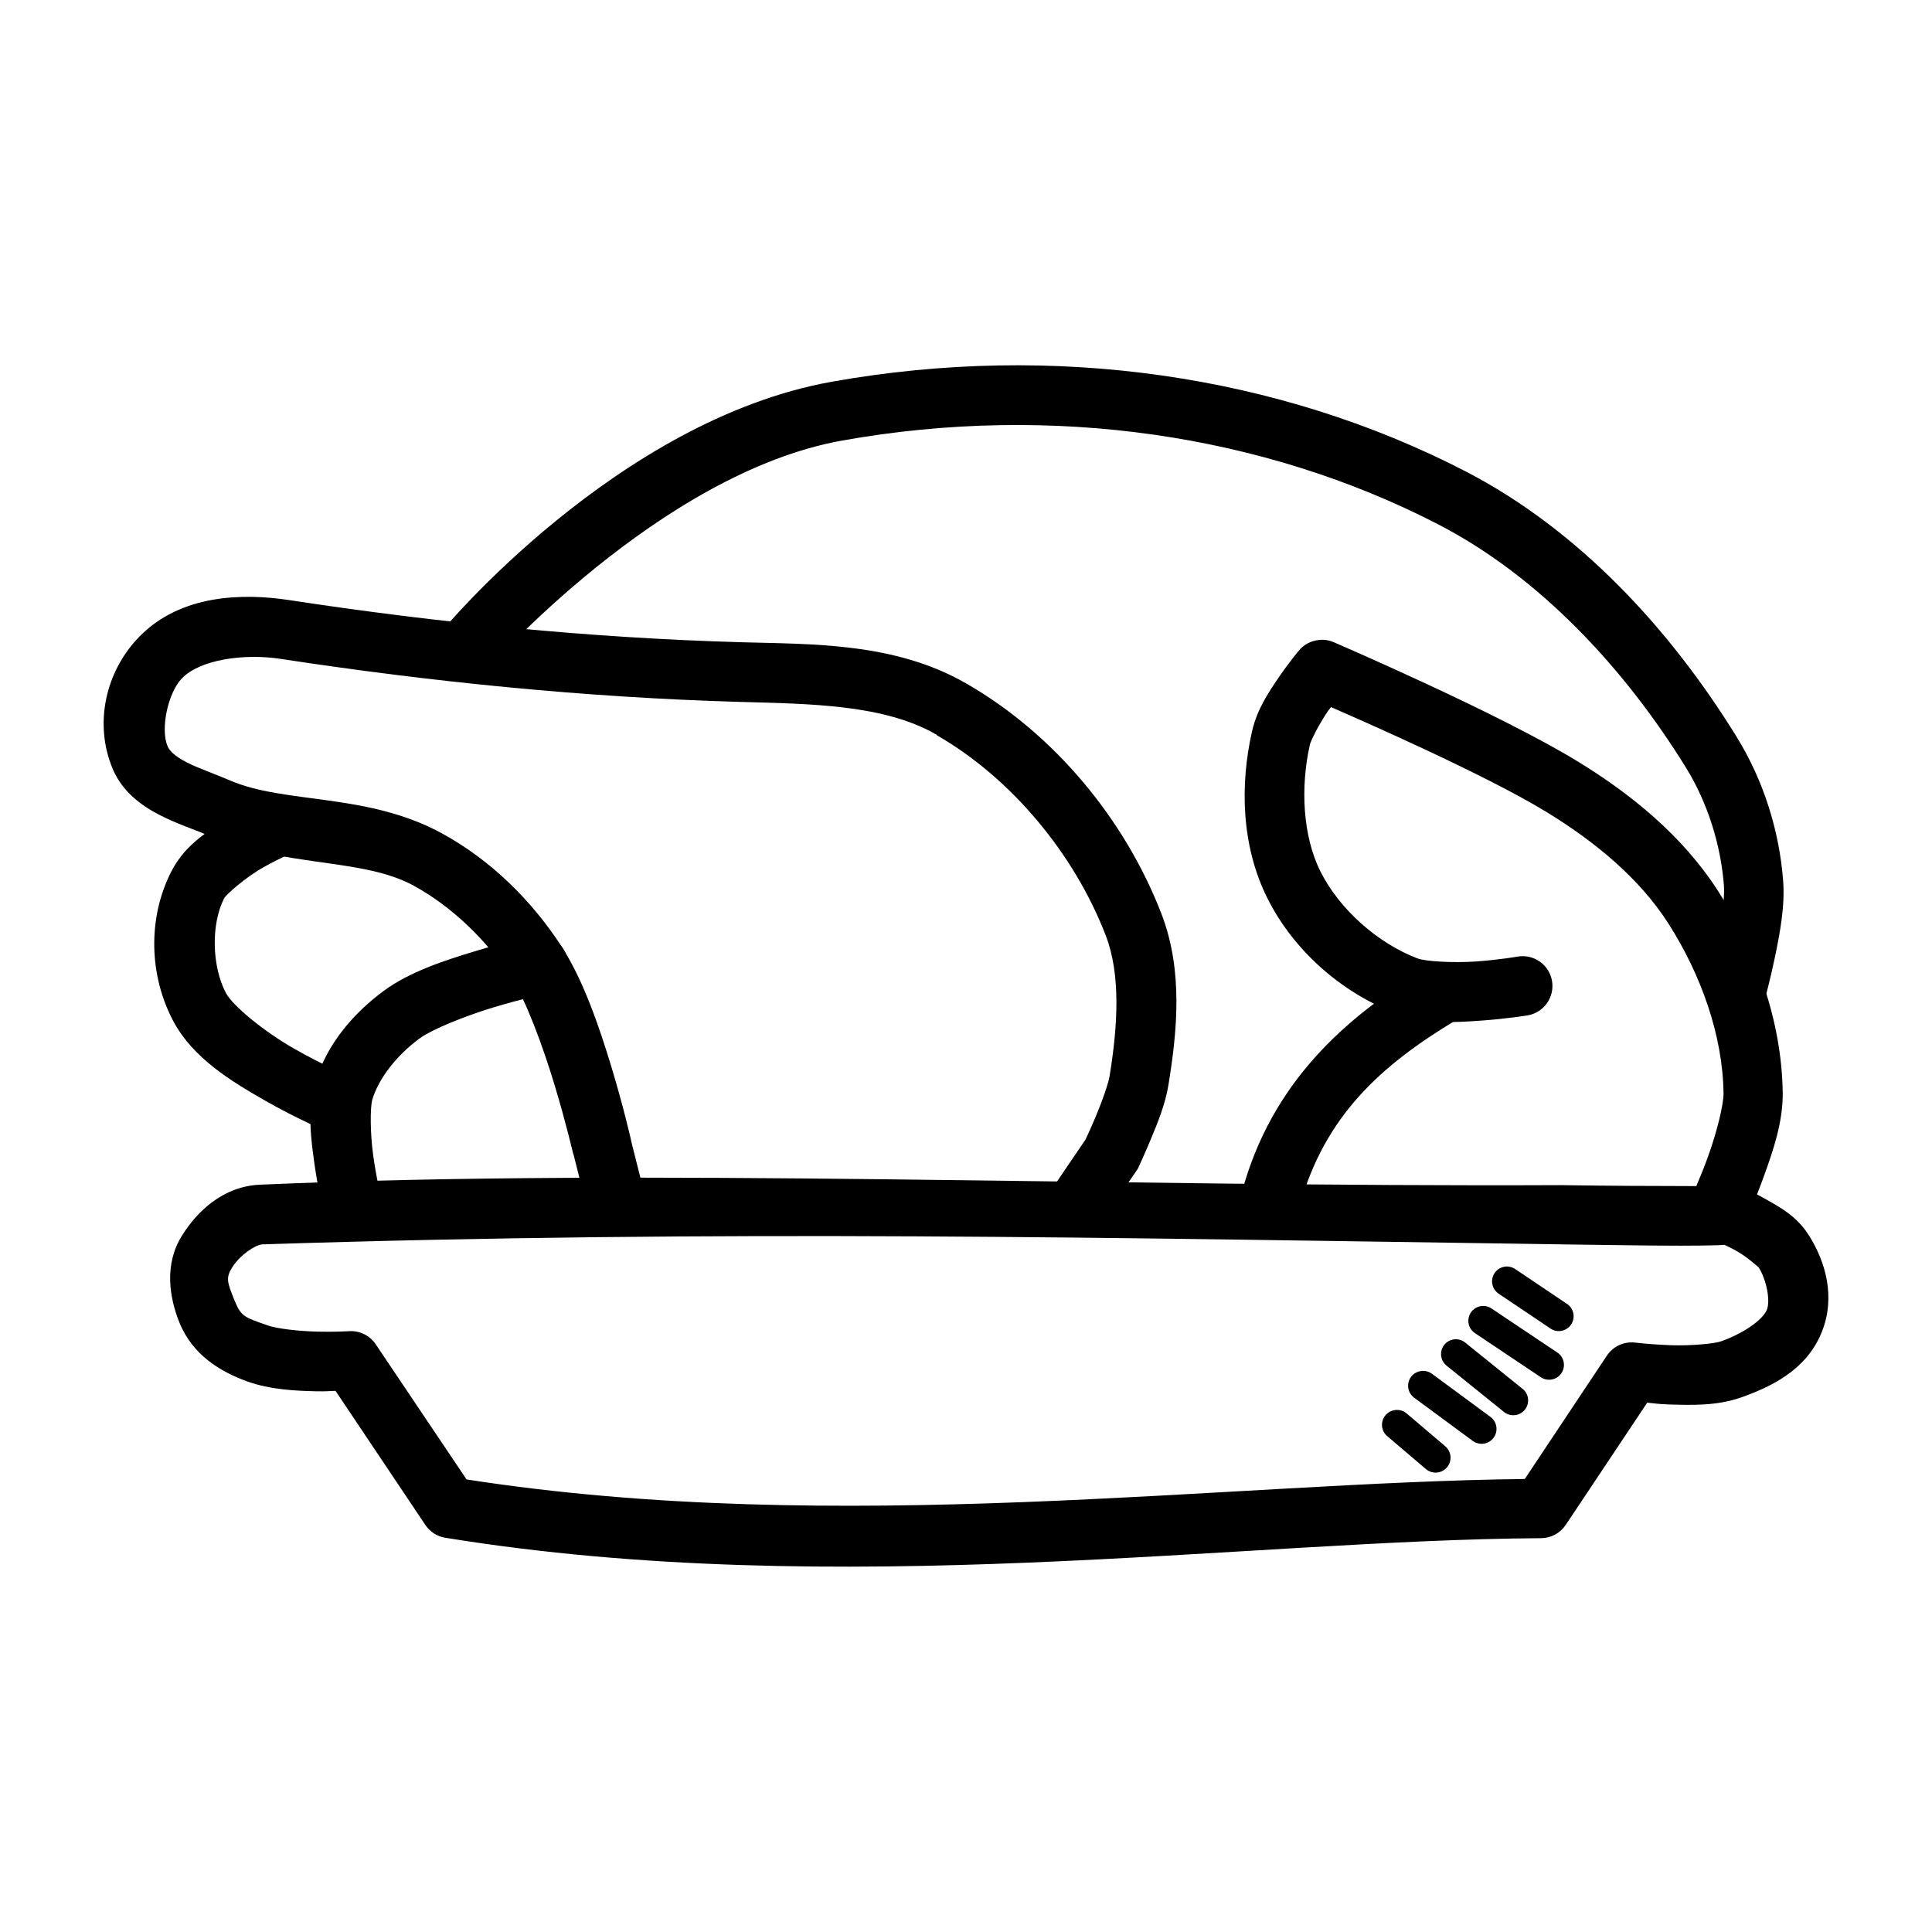 <?xml version="1.0" encoding="UTF-8"?>
<!-- Uploaded to: ICON Repo, www.svgrepo.com, Generator: ICON Repo Mixer Tools -->
<svg fill="#000000" width="800px" height="800px" version="1.1" viewBox="144 144 512 512" xmlns="http://www.w3.org/2000/svg">
 <g>
  <path d="m286.25 391.83c-0.469 0.035-0.934 0.117-1.391 0.238 0 0-6.672 1.5-14.762 3.949-8.086 2.453-17.457 5.445-24.406 10.574-7.82 5.777-15.047 13.906-18.129 24.289-2.18 7.34-1.16 14.938-0.238 21.5 0.93 6.562 2.207 11.855 2.207 11.855v0.004c0.316 2.195 1.547 4.156 3.387 5.398s4.117 1.652 6.273 1.125 3.992-1.941 5.051-3.891 1.246-4.258 0.516-6.352c0 0-1.055-4.637-1.855-10.344-0.809-5.711-0.832-12.738-0.238-14.758 1.727-5.801 6.672-11.898 12.438-16.156 3.379-2.492 12.105-6 19.523-8.25 7.422-2.25 13.598-3.602 13.598-3.602v-0.004c4.023-0.828 6.734-4.621 6.215-8.699-0.516-4.078-4.086-7.074-8.191-6.871z"/>
  <path d="m220.71 303.04c-12.578-1.922-28.852-1.465-39.746 9.645-8.938 9.105-12.172 23.039-7.09 35.098 2.613 6.195 7.82 9.824 12.438 12.203 4.613 2.379 9.16 3.82 12.434 5.231 20.344 8.773 41.191 6.012 54.855 13.48 10.262 5.609 19.477 14.566 26.035 24.637 3.727 5.723 8.191 17.844 11.273 28.008 3.082 10.168 5 18.48 5 18.48l-0.004 0.004c0.039 0.082 0.078 0.16 0.117 0.238l3.488 13.832c0.316 2.195 1.547 4.156 3.387 5.398 1.84 1.242 4.117 1.652 6.273 1.125 2.156-0.527 3.992-1.941 5.051-3.891 1.059-1.949 1.246-4.258 0.516-6.352l-3.488-13.832v-0.117c-0.023-0.117-2-8.859-5.231-19.527-3.25-10.723-7.512-23.148-13.25-31.961-7.859-12.078-18.68-22.797-31.613-29.867-19.84-10.848-41.531-7.715-56.25-14.062-4.242-1.832-8.348-3.195-11.391-4.766-3.039-1.566-4.547-2.953-5.113-4.301-1.941-4.602 0.117-14.215 3.84-18.016 4.875-4.969 16.465-6.594 26.148-5.113 39.688 6.062 80.648 10.219 121.45 11.391 19.184 0.535 38.461 0.68 52.414 8.719l0.008-0.004c-0.004 0.039-0.004 0.078 0 0.121 19.805 11.379 36.434 31.484 44.746 52.996 4.07 10.535 3.191 24.125 1.047 37.309-0.297 1.934-1.992 6.746-3.602 10.574-1.477 3.512-2.57 5.832-2.789 6.277l-8.602 12.668-0.004-0.004c-1.281 1.723-1.801 3.894-1.445 6.012 0.359 2.121 1.566 4 3.344 5.203 1.777 1.207 3.969 1.633 6.066 1.184 2.102-0.449 3.926-1.734 5.055-3.562l8.949-13.016v-0.004c0.219-0.293 0.418-0.605 0.594-0.926 0 0 1.57-3.387 3.367-7.672s3.84-9.312 4.648-14.297c2.285-14.031 4.004-30.258-1.855-45.441-9.637-24.949-28.336-47.582-51.719-61.016-18.965-10.926-40.973-10.395-59.738-10.926-40.035-1.148-80.441-5.176-119.59-11.156z"/>
  <path d="m217.34 354.64s-5.254 2.141-11.156 5.461c-5.902 3.32-12.824 7.168-16.734 14.762-6.379 12.383-5.957 27.652 0.477 39.746 5.176 9.75 15.293 15.898 24.059 20.918 8.762 5.023 16.504 8.25 16.504 8.25l6.16-14.527s-7.059-2.957-14.875-7.438c-7.816-4.481-16.086-11.234-17.898-14.645-3.731-7.027-4-18.242-0.477-25.105 0.535-1 5.539-5.481 10.461-8.25 4.922-2.773 9.414-4.535 9.414-4.535z"/>
  <path d="m364.47 245.16c-57.094 10.168-103.32 66.016-103.32 66.016l11.969 10.227s45.723-52.043 94.141-60.668c55.66-9.914 111.71-1.602 157.83 22.199 26.852 13.859 49.473 38.18 65.781 64.617 5.672 9.195 9.18 20.371 9.996 31.262 0.238 2.988-0.672 10.027-1.855 15.691-1.184 5.664-2.441 10.109-2.441 10.109l15.109 4.301s1.367-4.926 2.672-11.156c1.305-6.227 2.707-13.582 2.207-20.223-1.004-13.391-5.207-26.703-12.32-38.238-17.441-28.281-41.664-54.801-71.941-70.43-49.395-25.492-108.88-34.207-167.82-23.711z"/>
  <path d="m493.48 313.61c-2.102 0.211-4.027 1.258-5.348 2.906 0 0-2.516 2.992-5.231 6.973-2.715 3.981-5.773 8.504-7.09 14.293-3.238 14.191-2.867 30.445 4.07 44.281 7.004 13.965 19.723 25.047 34.168 30.566 7.391 2.828 15.418 2.344 22.312 1.855 6.898-0.477 12.438-1.391 12.438-1.391 2.074-0.344 3.93-1.5 5.148-3.215 1.219-1.715 1.707-3.844 1.352-5.918-0.355-2.074-1.523-3.918-3.246-5.129-1.723-1.207-3.856-1.684-5.926-1.312 0 0-4.898 0.852-10.926 1.281-6.027 0.418-13.43 0.004-15.574-0.816-10.559-4.035-20.688-13.043-25.684-23.012-4.75-9.477-5.348-22.469-2.789-33.703 0.238-1.055 2.477-5.481 4.766-8.832 0.418-0.602 0.418-0.477 0.816-1.047 6.652 2.922 40.27 17.539 57.062 27.777 12.961 7.902 24.723 17.676 32.309 29.52 8.629 13.473 14.473 29.715 14.645 45.094 0.035 3.027-1.891 10.605-4.07 16.621-2.18 6.016-4.414 10.809-4.414 10.809v-0.004c-1.832 3.945-0.113 8.629 3.836 10.461 3.945 1.828 8.629 0.109 10.457-3.836 0 0 2.457-5.387 4.879-12.086 2.43-6.699 5.082-14.406 5-22.082-0.238-19.113-7.109-37.887-17.086-53.461-9.43-14.723-23.195-25.844-37.422-34.52-21.012-12.809-64.504-31.496-64.504-31.496h0.004c-1.246-0.535-2.606-0.742-3.953-0.598z"/>
  <path d="m525.79 399.73c-1.527 0-3.023 0.445-4.301 1.277-21.039 12.688-40.504 29.941-48.348 58.809-0.539 2.019-0.258 4.172 0.789 5.981 1.047 1.809 2.769 3.129 4.789 3.668 4.203 1.125 8.523-1.375 9.645-5.578 6.574-24.191 21.832-37.68 41.258-49.395h0.004c3.141-1.738 4.707-5.391 3.805-8.867-0.906-3.477-4.051-5.902-7.644-5.891z"/>
  <path d="m212.8 457.96c-9.648 0.477-16.449 6.918-20.57 13.48-4.801 7.66-3.328 16.465-0.695 23.012 3.481 8.676 11.004 13.156 18.129 15.691 5.965 2.117 12.52 2.434 18.016 2.559 2.91 0.059 3.422-0.059 5.231-0.117l23.824 35.562c1.207 1.793 3.102 3.012 5.231 3.367 104.21 16.945 211.54 0.594 290.44 0.117 2.613-0.008 5.051-1.316 6.508-3.488l21.617-32.426c1.977 0.18 2.559 0.355 5.695 0.477 5.953 0.18 12.723 0.418 19.176-1.855 7.512-2.672 17.254-7.031 21.383-17.316 3.703-9.223 1.055-18.559-3.367-25.57-3.203-5.094-7.438-7.348-11.039-9.414-3.602-2.066-6.742-3.367-6.742-3.367-1.57-0.703-3.328-0.867-5-0.477h-0.117c-0.418 0.031-1.016 0.059-1.977 0.117-2.027 0.059-5.106 0.004-8.949 0-7.688-0.004-18.633-0.043-32.078-0.238-119.98 0.535-241.39-4.625-344.71-0.117zm344.47 15.805c13.473 0.18 24.465 0.355 32.309 0.355 3.922 0.004 7.09-0.051 9.414-0.117 0.793-0.023 1.34-0.059 1.977-0.117 0.906 0.418 1.695 0.762 3.602 1.855 2.762 1.582 5.598 4.289 5.461 4.07 2.219 3.516 3.137 8.965 2.207 11.273-1.105 2.762-6.352 6.328-12.086 8.367-1.855 0.66-8.176 1.227-13.367 1.047-5.188-0.18-9.414-0.695-9.414-0.695-2.977-0.355-5.902 0.98-7.555 3.488l-21.734 32.656c-79.586 0.906-182 15.422-280.44 0.117l-24.059-35.797c-1.566-2.352-4.273-3.676-7.09-3.488 0 0-3.695 0.238-8.484 0.117-4.789-0.117-10.676-0.797-13.016-1.625-6.117-2.18-7.078-2.254-8.832-6.625-2.012-4.977-2.356-5.996-0.594-8.832 1.98-3.152 6.027-5.898 7.902-6.043 122.83-3.957 224.57-1.707 343.8-0.012z"/>
  <path d="m542.64 479.7c-1.598 0.289-2.852 1.531-3.16 3.125-0.309 1.594 0.395 3.215 1.77 4.078l13.48 9.066c0.863 0.645 1.949 0.906 3.008 0.73 1.062-0.18 2.004-0.781 2.609-1.672 0.602-0.891 0.816-1.988 0.59-3.039-0.227-1.055-0.875-1.965-1.793-2.527l-13.48-9.066c-0.871-0.637-1.961-0.887-3.023-0.695z"/>
  <path d="m536.36 490.15c-1.598 0.293-2.856 1.531-3.164 3.129-0.309 1.594 0.395 3.215 1.77 4.078l17.199 11.508 0.004-0.004c0.859 0.645 1.945 0.91 3.008 0.73 1.062-0.176 2.004-0.781 2.606-1.672 0.605-0.891 0.816-1.988 0.59-3.039-0.227-1.051-0.871-1.965-1.789-2.527l-17.199-11.508v0.004c-0.871-0.637-1.965-0.887-3.023-0.695z"/>
  <path d="m529.04 498.99c-1.508 0.305-2.703 1.465-3.051 2.965-0.348 1.5 0.207 3.066 1.426 4.008l14.992 12.086c0.809 0.723 1.883 1.082 2.961 0.988 1.082-0.09 2.078-0.625 2.754-1.477 0.672-0.852 0.965-1.941 0.809-3.016-0.16-1.074-0.754-2.035-1.645-2.656l-14.992-12.086c-0.906-0.746-2.102-1.043-3.254-0.816z"/>
  <path d="m520.44 507.36c-1.57 0.266-2.828 1.449-3.184 3-0.355 1.551 0.262 3.164 1.559 4.09l15.457 11.391v-0.004c0.848 0.633 1.91 0.902 2.957 0.742 1.043-0.156 1.984-0.727 2.606-1.582 0.621-0.855 0.875-1.922 0.703-2.965-0.172-1.043-0.754-1.977-1.617-2.586l-15.457-11.391h-0.004c-0.867-0.637-1.961-0.887-3.019-0.695z"/>
  <path d="m513.58 517.7c-1.547 0.234-2.809 1.363-3.211 2.879-0.402 1.512 0.129 3.121 1.355 4.094l10.109 8.602c0.801 0.699 1.848 1.051 2.906 0.973 1.062-0.078 2.047-0.578 2.734-1.391 0.684-0.812 1.016-1.863 0.918-2.926-0.098-1.059-0.621-2.031-1.445-2.703l-10.109-8.602-0.004 0.004c-0.887-0.785-2.082-1.125-3.254-0.93z"/>
 </g>
</svg>